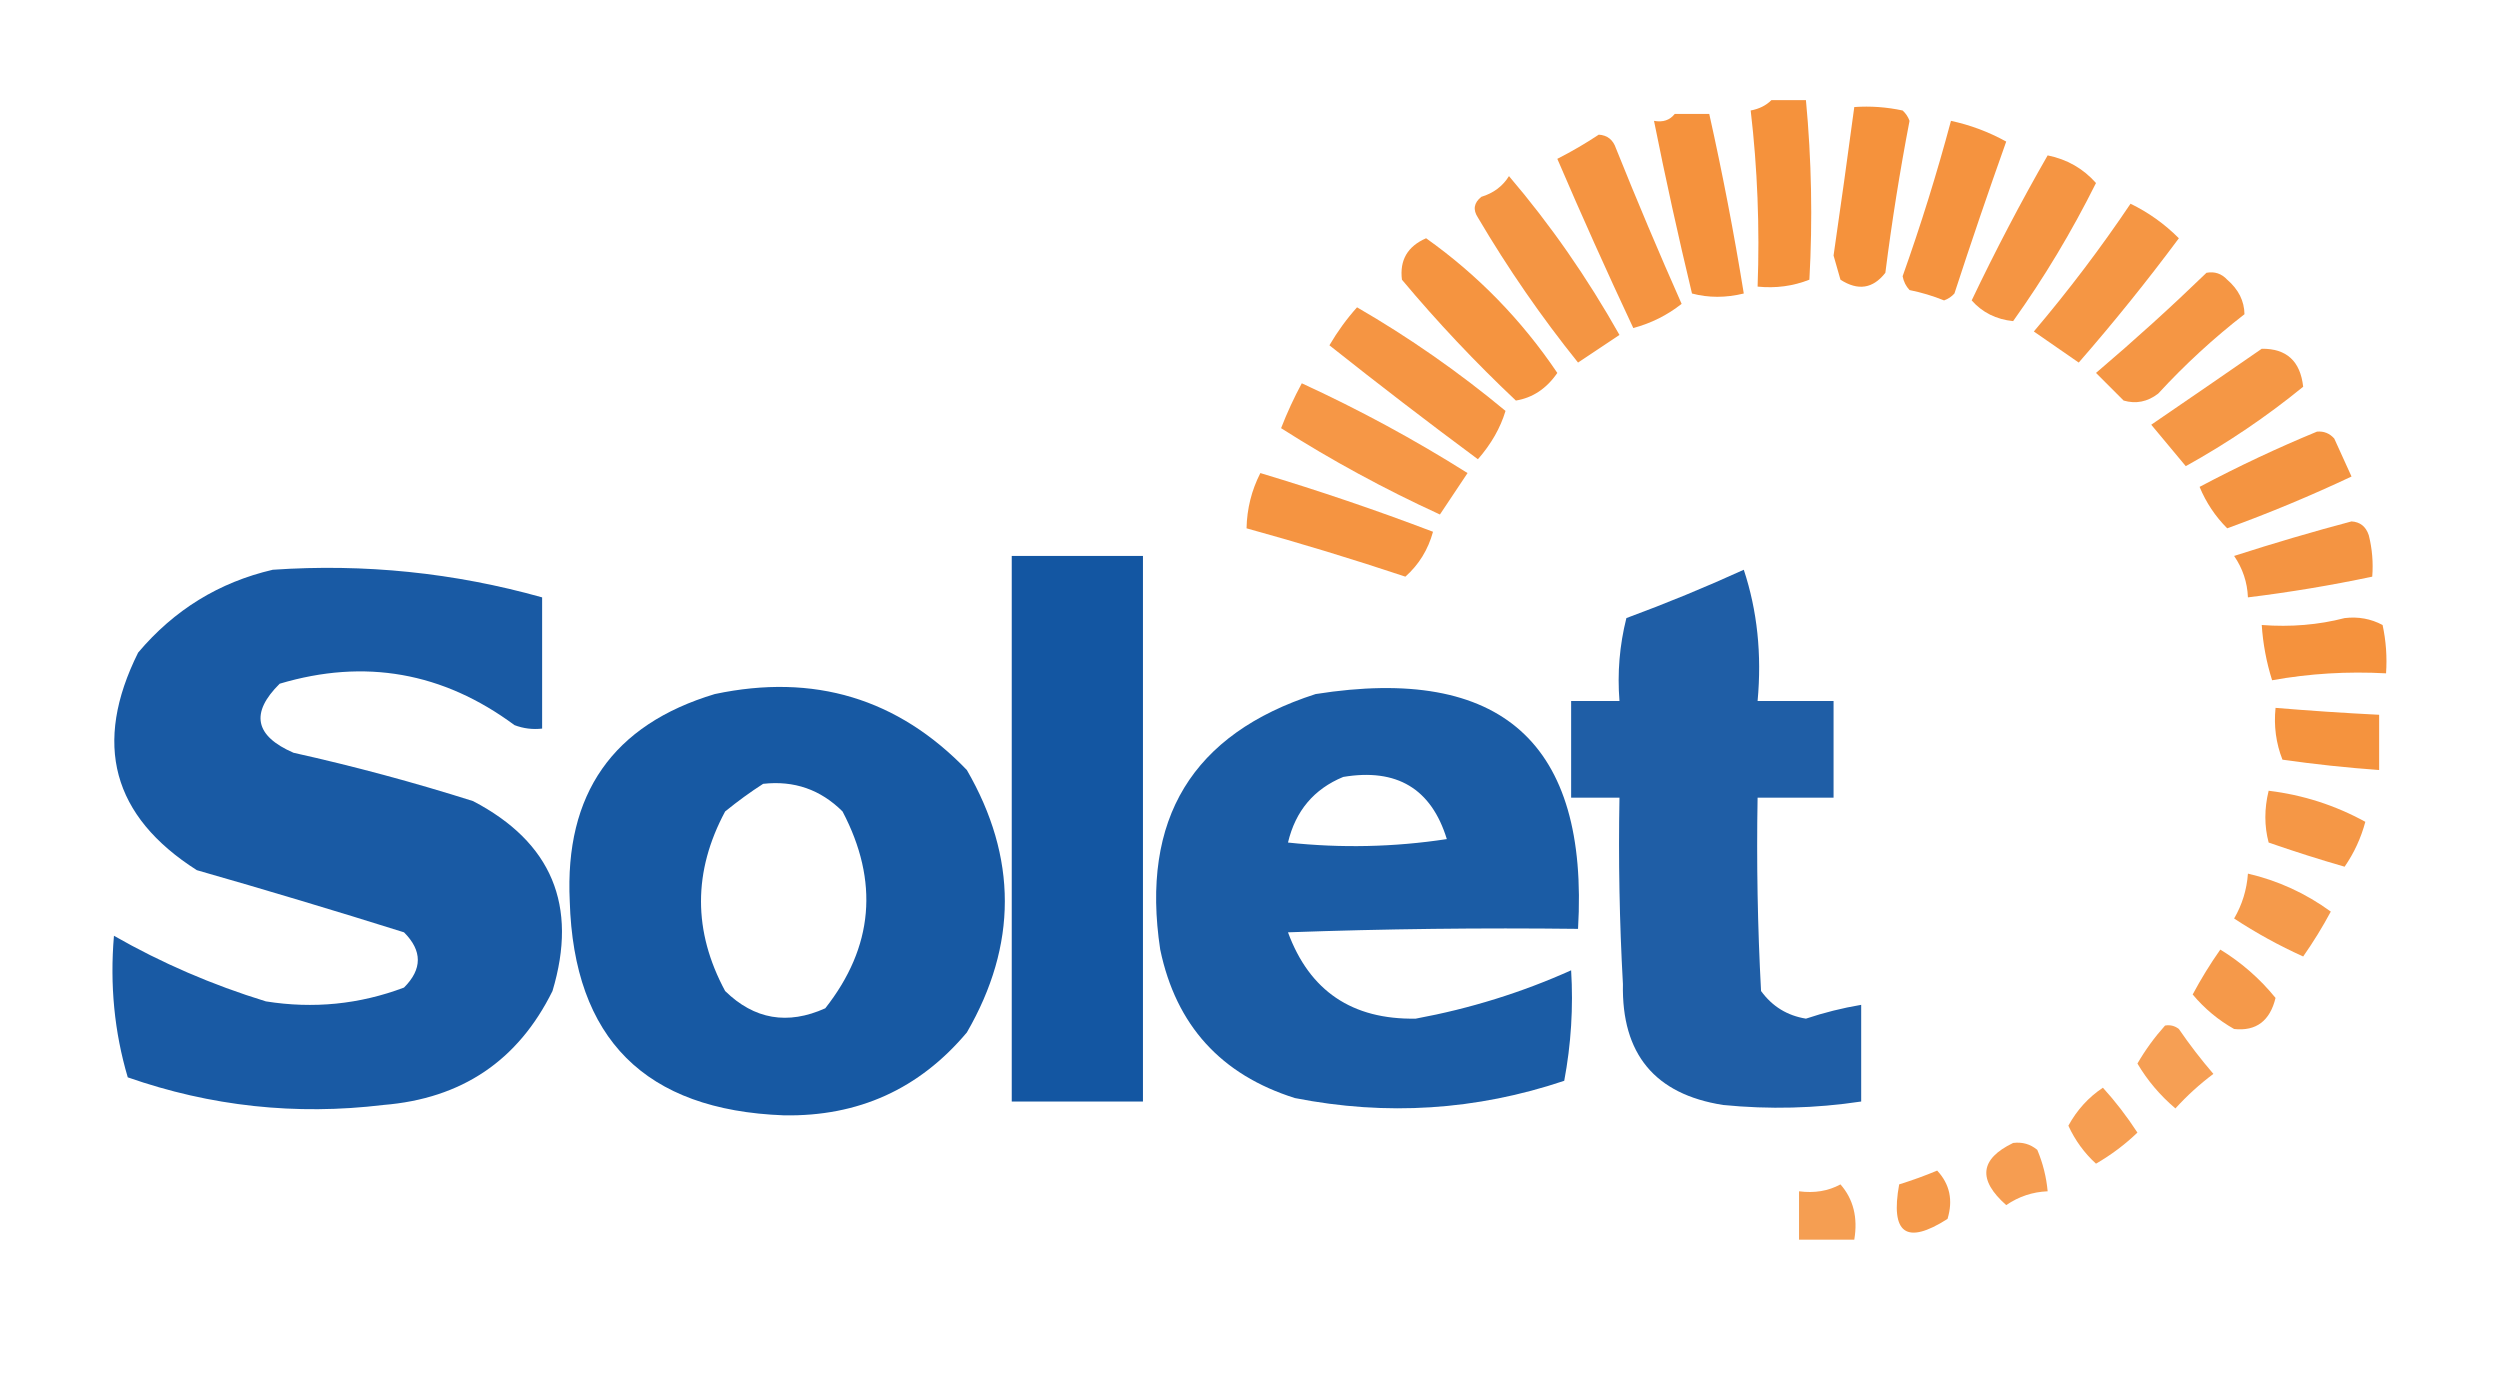 <?xml version="1.0" encoding="UTF-8"?> <svg xmlns="http://www.w3.org/2000/svg" xmlns:xlink="http://www.w3.org/1999/xlink" version="1.1" width="362px" height="200px" style="shape-rendering:geometricPrecision; text-rendering:geometricPrecision; image-rendering:optimizeQuality; fill-rule:evenodd; clip-rule:evenodd"><g><path style="opacity:0.865" fill="#f3811f" d="M 256.5,14.5 C 258.167,14.5 259.833,14.5 261.5,14.5C 262.313,23.156 262.48,31.823 262,40.5C 259.619,41.435 257.119,41.768 254.5,41.5C 254.817,32.915 254.483,24.415 253.5,16C 254.737,15.768 255.737,15.268 256.5,14.5 Z"></path></g><g><path style="opacity:0.866" fill="#f3811f" d="M 268.5,15.5 C 270.857,15.337 273.19,15.503 275.5,16C 275.957,16.414 276.291,16.914 276.5,17.5C 275.103,24.779 273.936,32.112 273,39.5C 271.207,41.806 269.04,42.139 266.5,40.5C 266.167,39.333 265.833,38.167 265.5,37C 266.542,29.825 267.542,22.659 268.5,15.5 Z"></path></g><g><path style="opacity:0.862" fill="#f3811f" d="M 242.5,16.5 C 244.167,16.5 245.833,16.5 247.5,16.5C 249.424,25.119 251.09,33.785 252.5,42.5C 249.894,43.136 247.394,43.136 245,42.5C 243.005,34.188 241.172,25.854 239.5,17.5C 240.791,17.737 241.791,17.404 242.5,16.5 Z"></path></g><g><path style="opacity:0.854" fill="#f3811f" d="M 282.5,17.5 C 285.308,18.103 287.974,19.103 290.5,20.5C 287.901,27.796 285.401,35.129 283,42.5C 282.586,42.957 282.086,43.291 281.5,43.5C 279.885,42.846 278.218,42.346 276.5,42C 275.978,41.439 275.645,40.772 275.5,40C 278.143,32.573 280.476,25.073 282.5,17.5 Z"></path></g><g><path style="opacity:0.845" fill="#f3811f" d="M 231.5,19.5 C 232.75,19.577 233.583,20.244 234,21.5C 237.038,29.073 240.204,36.573 243.5,44C 241.421,45.64 239.088,46.806 236.5,47.5C 232.693,39.386 229.026,31.219 225.5,23C 227.618,21.918 229.618,20.751 231.5,19.5 Z"></path></g><g><path style="opacity:0.839" fill="#f3811f" d="M 296.5,22.5 C 299.303,23.067 301.636,24.4 303.5,26.5C 299.974,33.57 295.974,40.236 291.5,46.5C 289.044,46.247 287.044,45.247 285.5,43.5C 288.925,36.316 292.591,29.316 296.5,22.5 Z"></path></g><g><path style="opacity:0.836" fill="#f3811f" d="M 218.5,25.5 C 224.497,32.532 229.83,40.199 234.5,48.5C 232.5,49.833 230.5,51.167 228.5,52.5C 223.186,45.886 218.353,38.886 214,31.5C 213.251,30.365 213.417,29.365 214.5,28.5C 216.261,27.965 217.594,26.965 218.5,25.5 Z"></path></g><g><path style="opacity:0.832" fill="#f3811f" d="M 308.5,29.5 C 311.099,30.761 313.432,32.428 315.5,34.5C 310.907,40.683 306.073,46.683 301,52.5C 298.833,51 296.667,49.5 294.5,48C 299.549,42.043 304.216,35.876 308.5,29.5 Z"></path></g><g><path style="opacity:0.851" fill="#f3811f" d="M 206.5,34.5 C 213.991,39.825 220.324,46.325 225.5,54C 223.939,56.267 221.939,57.6 219.5,58C 213.634,52.469 208.134,46.635 203,40.5C 202.651,37.669 203.817,35.669 206.5,34.5 Z"></path></g><g><path style="opacity:0.829" fill="#f3811f" d="M 319.5,39.5 C 320.675,39.281 321.675,39.614 322.5,40.5C 324.139,41.916 324.973,43.583 325,45.5C 320.533,48.965 316.367,52.798 312.5,57C 310.956,58.187 309.289,58.52 307.5,58C 306.167,56.667 304.833,55.333 303.5,54C 309.029,49.301 314.362,44.468 319.5,39.5 Z"></path></g><g><path style="opacity:0.839" fill="#f3811f" d="M 196.5,44.5 C 204.045,48.865 211.212,53.865 218,59.5C 217.253,61.975 215.919,64.309 214,66.5C 206.743,61.121 199.577,55.621 192.5,50C 193.665,48.008 194.998,46.175 196.5,44.5 Z"></path></g><g><path style="opacity:0.827" fill="#f3811f" d="M 327.5,50.5 C 331.091,50.461 333.091,52.294 333.5,56C 328.209,60.318 322.542,64.151 316.5,67.5C 314.833,65.5 313.167,63.5 311.5,61.5C 316.899,57.811 322.233,54.144 327.5,50.5 Z"></path></g><g><path style="opacity:0.824" fill="#f3811f" d="M 188.5,55.5 C 196.827,59.328 204.827,63.662 212.5,68.5C 211.167,70.5 209.833,72.5 208.5,74.5C 200.486,70.829 192.819,66.662 185.5,62C 186.377,59.747 187.377,57.581 188.5,55.5 Z"></path></g><g><path style="opacity:0.844" fill="#f3811f" d="M 335.5,62.5 C 336.496,62.414 337.329,62.748 338,63.5C 338.837,65.351 339.671,67.184 340.5,69C 334.615,71.776 328.615,74.276 322.5,76.5C 320.774,74.772 319.441,72.772 318.5,70.5C 324.106,67.528 329.773,64.862 335.5,62.5 Z"></path></g><g><path style="opacity:0.845" fill="#f3811f" d="M 182.5,68.5 C 190.95,71.039 199.283,73.872 207.5,77C 206.792,79.589 205.459,81.755 203.5,83.5C 195.881,80.96 188.214,78.626 180.5,76.5C 180.56,73.659 181.226,70.993 182.5,68.5 Z"></path></g><g><path style="opacity:0.84" fill="#f3811f" d="M 340.5,75.5 C 341.75,75.577 342.583,76.244 343,77.5C 343.495,79.473 343.662,81.473 343.5,83.5C 337.545,84.758 331.545,85.758 325.5,86.5C 325.414,84.323 324.747,82.323 323.5,80.5C 329.212,78.659 334.879,76.993 340.5,75.5 Z"></path></g><g><path style="opacity:0.968" fill="#0c519f" d="M 146.5,80.5 C 152.833,80.5 159.167,80.5 165.5,80.5C 165.5,106.833 165.5,133.167 165.5,159.5C 159.167,159.5 152.833,159.5 146.5,159.5C 146.5,133.167 146.5,106.833 146.5,80.5 Z"></path></g><g><path style="opacity:0.945" fill="#0c519f" d="M 39.5,82.5 C 52.77,81.592 65.77,82.925 78.5,86.5C 78.5,92.833 78.5,99.167 78.5,105.5C 77.127,105.657 75.793,105.49 74.5,105C 64.142,97.328 52.809,95.328 40.5,99C 36.222,103.23 36.888,106.563 42.5,109C 51.271,110.954 59.937,113.287 68.5,116C 79.888,121.948 83.721,131.115 80,143.5C 75.021,153.583 66.855,159.083 55.5,160C 42.834,161.532 30.501,160.198 18.5,156C 16.562,149.452 15.895,142.618 16.5,135.5C 23.401,139.445 30.734,142.612 38.5,145C 45.385,146.098 52.051,145.431 58.5,143C 61.167,140.333 61.167,137.667 58.5,135C 48.55,131.875 38.55,128.875 28.5,126C 16.255,118.194 13.421,107.694 20,94.5C 25.216,88.313 31.716,84.313 39.5,82.5 Z"></path></g><g><path style="opacity:0.92" fill="#0c519f" d="M 252.5,82.5 C 254.456,88.412 255.123,94.745 254.5,101.5C 258.167,101.5 261.833,101.5 265.5,101.5C 265.5,106.167 265.5,110.833 265.5,115.5C 261.833,115.5 258.167,115.5 254.5,115.5C 254.334,124.839 254.5,134.173 255,143.5C 256.62,145.726 258.786,147.06 261.5,147.5C 264.13,146.622 266.797,145.955 269.5,145.5C 269.5,150.167 269.5,154.833 269.5,159.5C 262.862,160.498 256.195,160.665 249.5,160C 239.627,158.451 234.793,152.617 235,142.5C 234.5,133.506 234.334,124.506 234.5,115.5C 232.167,115.5 229.833,115.5 227.5,115.5C 227.5,110.833 227.5,106.167 227.5,101.5C 229.833,101.5 232.167,101.5 234.5,101.5C 234.176,97.445 234.509,93.445 235.5,89.5C 241.348,87.336 247.014,85.003 252.5,82.5 Z"></path></g><g><path style="opacity:0.861" fill="#f3811f" d="M 339.5,89.5 C 341.467,89.261 343.301,89.594 345,90.5C 345.497,92.81 345.663,95.143 345.5,97.5C 339.907,97.193 334.407,97.527 329,98.5C 328.178,95.883 327.678,93.216 327.5,90.5C 331.702,90.817 335.702,90.483 339.5,89.5 Z"></path></g><g><path style="opacity:0.951" fill="#0c519f" d="M 103.5,100.5 C 117.853,97.46 130.02,101.126 140,111.5C 147.333,124.167 147.333,136.833 140,149.5C 133.11,157.694 124.276,161.694 113.5,161.5C 93.42,160.754 83.087,150.42 82.5,130.5C 81.753,114.936 88.753,104.936 103.5,100.5 Z M 110.5,113.5 C 114.986,112.994 118.819,114.328 122,117.5C 127.318,127.626 126.484,137.126 119.5,146C 114.049,148.453 109.215,147.62 105,143.5C 100.34,134.854 100.34,126.187 105,117.5C 106.812,116.023 108.645,114.69 110.5,113.5 Z"></path></g><g><path style="opacity:0.936" fill="#0c519f" d="M 190.5,100.5 C 217.408,96.25 230.075,107.583 228.5,134.5C 214.496,134.333 200.496,134.5 186.5,135C 189.623,143.49 195.789,147.657 205,147.5C 212.868,146.042 220.368,143.709 227.5,140.5C 227.828,145.875 227.495,151.208 226.5,156.5C 213.751,160.777 200.751,161.61 187.5,159C 176.789,155.624 170.289,148.457 168,137.5C 165.137,118.588 172.637,106.254 190.5,100.5 Z M 194.5,112.5 C 202.257,111.202 207.257,114.202 209.5,121.5C 201.855,122.665 194.188,122.831 186.5,122C 187.592,117.415 190.259,114.249 194.5,112.5 Z"></path></g><g><path style="opacity:0.859" fill="#f3811f" d="M 329.5,102.5 C 334.493,102.916 339.493,103.249 344.5,103.5C 344.5,106.167 344.5,108.833 344.5,111.5C 339.823,111.165 335.156,110.665 330.5,110C 329.565,107.619 329.232,105.119 329.5,102.5 Z"></path></g><g><path style="opacity:0.823" fill="#f3811f" d="M 328.5,114.5 C 333.475,115.103 338.141,116.603 342.5,119C 341.873,121.343 340.873,123.51 339.5,125.5C 335.808,124.436 332.141,123.269 328.5,122C 327.864,119.606 327.864,117.106 328.5,114.5 Z"></path></g><g><path style="opacity:0.798" fill="#f3811f" d="M 325.5,126.5 C 329.856,127.511 333.856,129.344 337.5,132C 336.292,134.25 334.959,136.417 333.5,138.5C 330.006,136.921 326.673,135.087 323.5,133C 324.669,130.993 325.335,128.827 325.5,126.5 Z"></path></g><g><path style="opacity:0.803" fill="#f3811f" d="M 321.5,137.5 C 324.55,139.364 327.217,141.697 329.5,144.5C 328.683,147.842 326.683,149.342 323.5,149C 321.208,147.71 319.208,146.043 317.5,144C 318.719,141.722 320.052,139.555 321.5,137.5 Z"></path></g><g><path style="opacity:0.76" fill="#f3811f" d="M 313.5,148.5 C 314.239,148.369 314.906,148.536 315.5,149C 317.046,151.257 318.712,153.424 320.5,155.5C 318.517,156.982 316.684,158.649 315,160.5C 312.778,158.615 310.944,156.449 309.5,154C 310.65,152.019 311.984,150.186 313.5,148.5 Z"></path></g><g><path style="opacity:0.768" fill="#f3811f" d="M 304.5,157.5 C 306.303,159.481 307.97,161.648 309.5,164C 307.679,165.743 305.679,167.243 303.5,168.5C 301.806,166.953 300.473,165.12 299.5,163C 300.742,160.728 302.408,158.894 304.5,157.5 Z"></path></g><g><path style="opacity:0.776" fill="#f3811f" d="M 291.5,165.5 C 292.822,165.33 293.989,165.663 295,166.5C 295.813,168.436 296.313,170.436 296.5,172.5C 294.323,172.586 292.323,173.253 290.5,174.5C 286.349,170.825 286.682,167.825 291.5,165.5 Z"></path></g><g><path style="opacity:0.801" fill="#f3811f" d="M 280.5,169.5 C 282.326,171.455 282.826,173.788 282,176.5C 276.037,180.307 273.703,178.641 275,171.5C 276.948,170.891 278.782,170.224 280.5,169.5 Z"></path></g><g><path style="opacity:0.766" fill="#f3811f" d="M 266.5,171.5 C 268.369,173.635 269.036,176.302 268.5,179.5C 265.833,179.5 263.167,179.5 260.5,179.5C 260.5,177.167 260.5,174.833 260.5,172.5C 262.735,172.795 264.735,172.461 266.5,171.5 Z"></path></g></svg> 